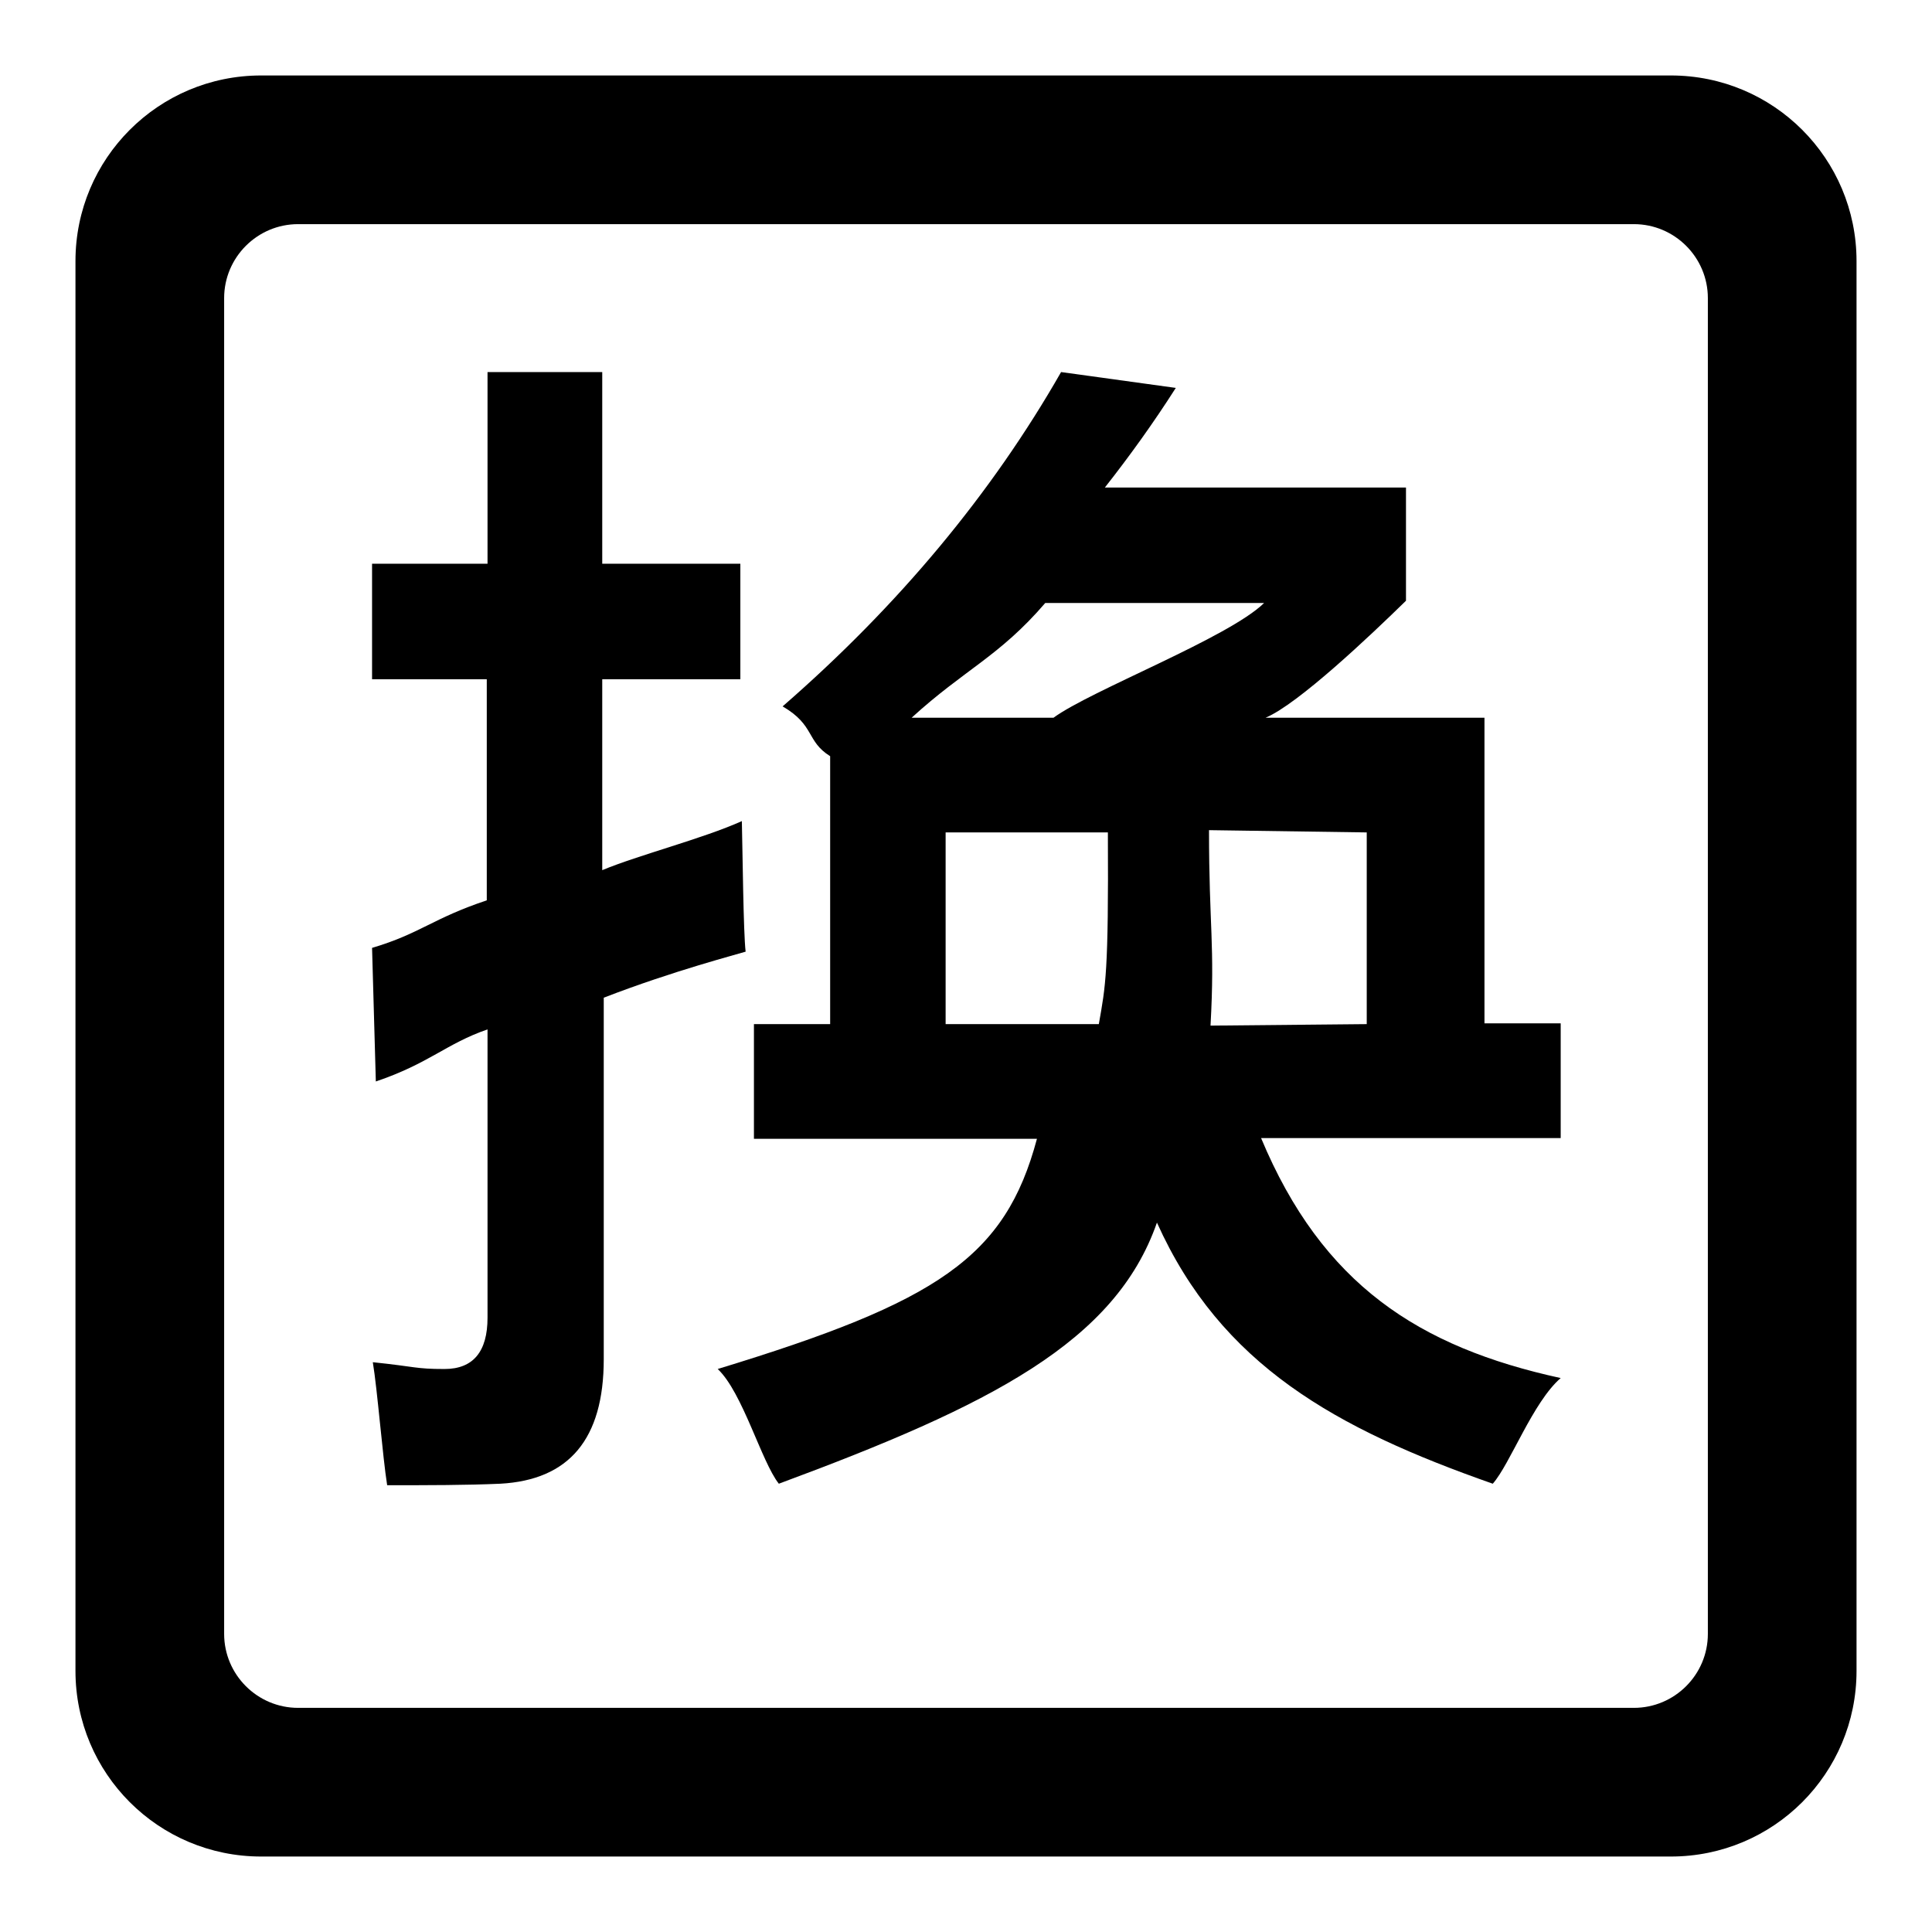 <?xml version="1.0" encoding="utf-8"?>
<!-- Svg Vector Icons : http://www.onlinewebfonts.com/icon -->
<!DOCTYPE svg PUBLIC "-//W3C//DTD SVG 1.1//EN" "http://www.w3.org/Graphics/SVG/1.1/DTD/svg11.dtd">
<svg version="1.1" xmlns="http://www.w3.org/2000/svg" xmlns:xlink="http://www.w3.org/1999/xlink" x="0px" y="0px" viewBox="0 0 256 256" enable-background="new 0 0 256 256" xml:space="preserve">
<g><g><path fill="#000000" d="M221.4,10H34.6C21,10,10,21,10,34.6v186.8C10,235,21,246,34.6,246h186.8c13.6,0,24.6-11,24.6-24.6V34.6C246,21,235,10,221.4,10z M226.3,216.5c0,5.4-4.4,9.8-9.8,9.8h-177c-5.4,0-9.8-4.4-9.8-9.8v-177c0-5.4,4.4-9.8,9.8-9.8h177c5.4,0,9.8,4.4,9.8,9.8V216.5z"/><path fill="#000000" d="M196.5,95.1h-28.8c4.3-1.8,13.9-10.9,18.6-15.5v-15h-39.9c3.3-4.2,6.4-8.5,9.4-13.2l-15.2-2.1c-9.2,16.1-21.5,30.9-36.9,44.3c4.3,2.5,3.1,4.6,6.3,6.6v35.5H99.9v15.2h37.5c-4.2,15.7-13.1,21.6-42.3,30.5c3.3,3.1,5.8,12.3,8.1,15.2c28.1-10.4,44.6-18.8,50.1-34.6c8.5,18.9,23.7,27.3,44.5,34.6c2.3-2.6,5.3-10.8,9-14c-18.8-4.1-31.6-12.4-39.7-31.8h39.7v-15.2h-10.1V95.1L196.5,95.1z M145.6,135.7h-20.3v-25.4h21.5C146.9,129,146.5,130.6,145.6,135.7z M139.6,95.1h-18.8c7-6.4,11.6-8.1,17.7-15.2h29C162.8,84.5,144.5,91.5,139.6,95.1z M181.2,135.7l-20.8,0.2c0.6-10.8-0.2-13-0.2-25.9l20.9,0.3V135.7z"/><path fill="#000000" d="M98.3,108.8c-5.1,2.3-13.7,4.5-18.5,6.5V90h18.3V74.7H79.8V49.3H64.6v25.4H49.3V90h15.2v29.3c-7.2,2.4-8.8,4.4-15.2,6.3l0.5,17.7c7.1-2.4,9.3-5,14.8-6.9v38.2c0,4.5-1.9,6.8-5.7,6.8c-3.9,0-3.7-0.3-9.5-0.9c0.6,3.6,1.3,12.5,1.9,16.3c5.5,0,10.4,0,15-0.2c9.1-0.5,13.7-5.9,13.7-16.5v-47.9c9.3-3.6,17.9-5.8,18.8-6.1C98.5,123.6,98.4,112.9,98.3,108.8z"/></g></g>
</svg>